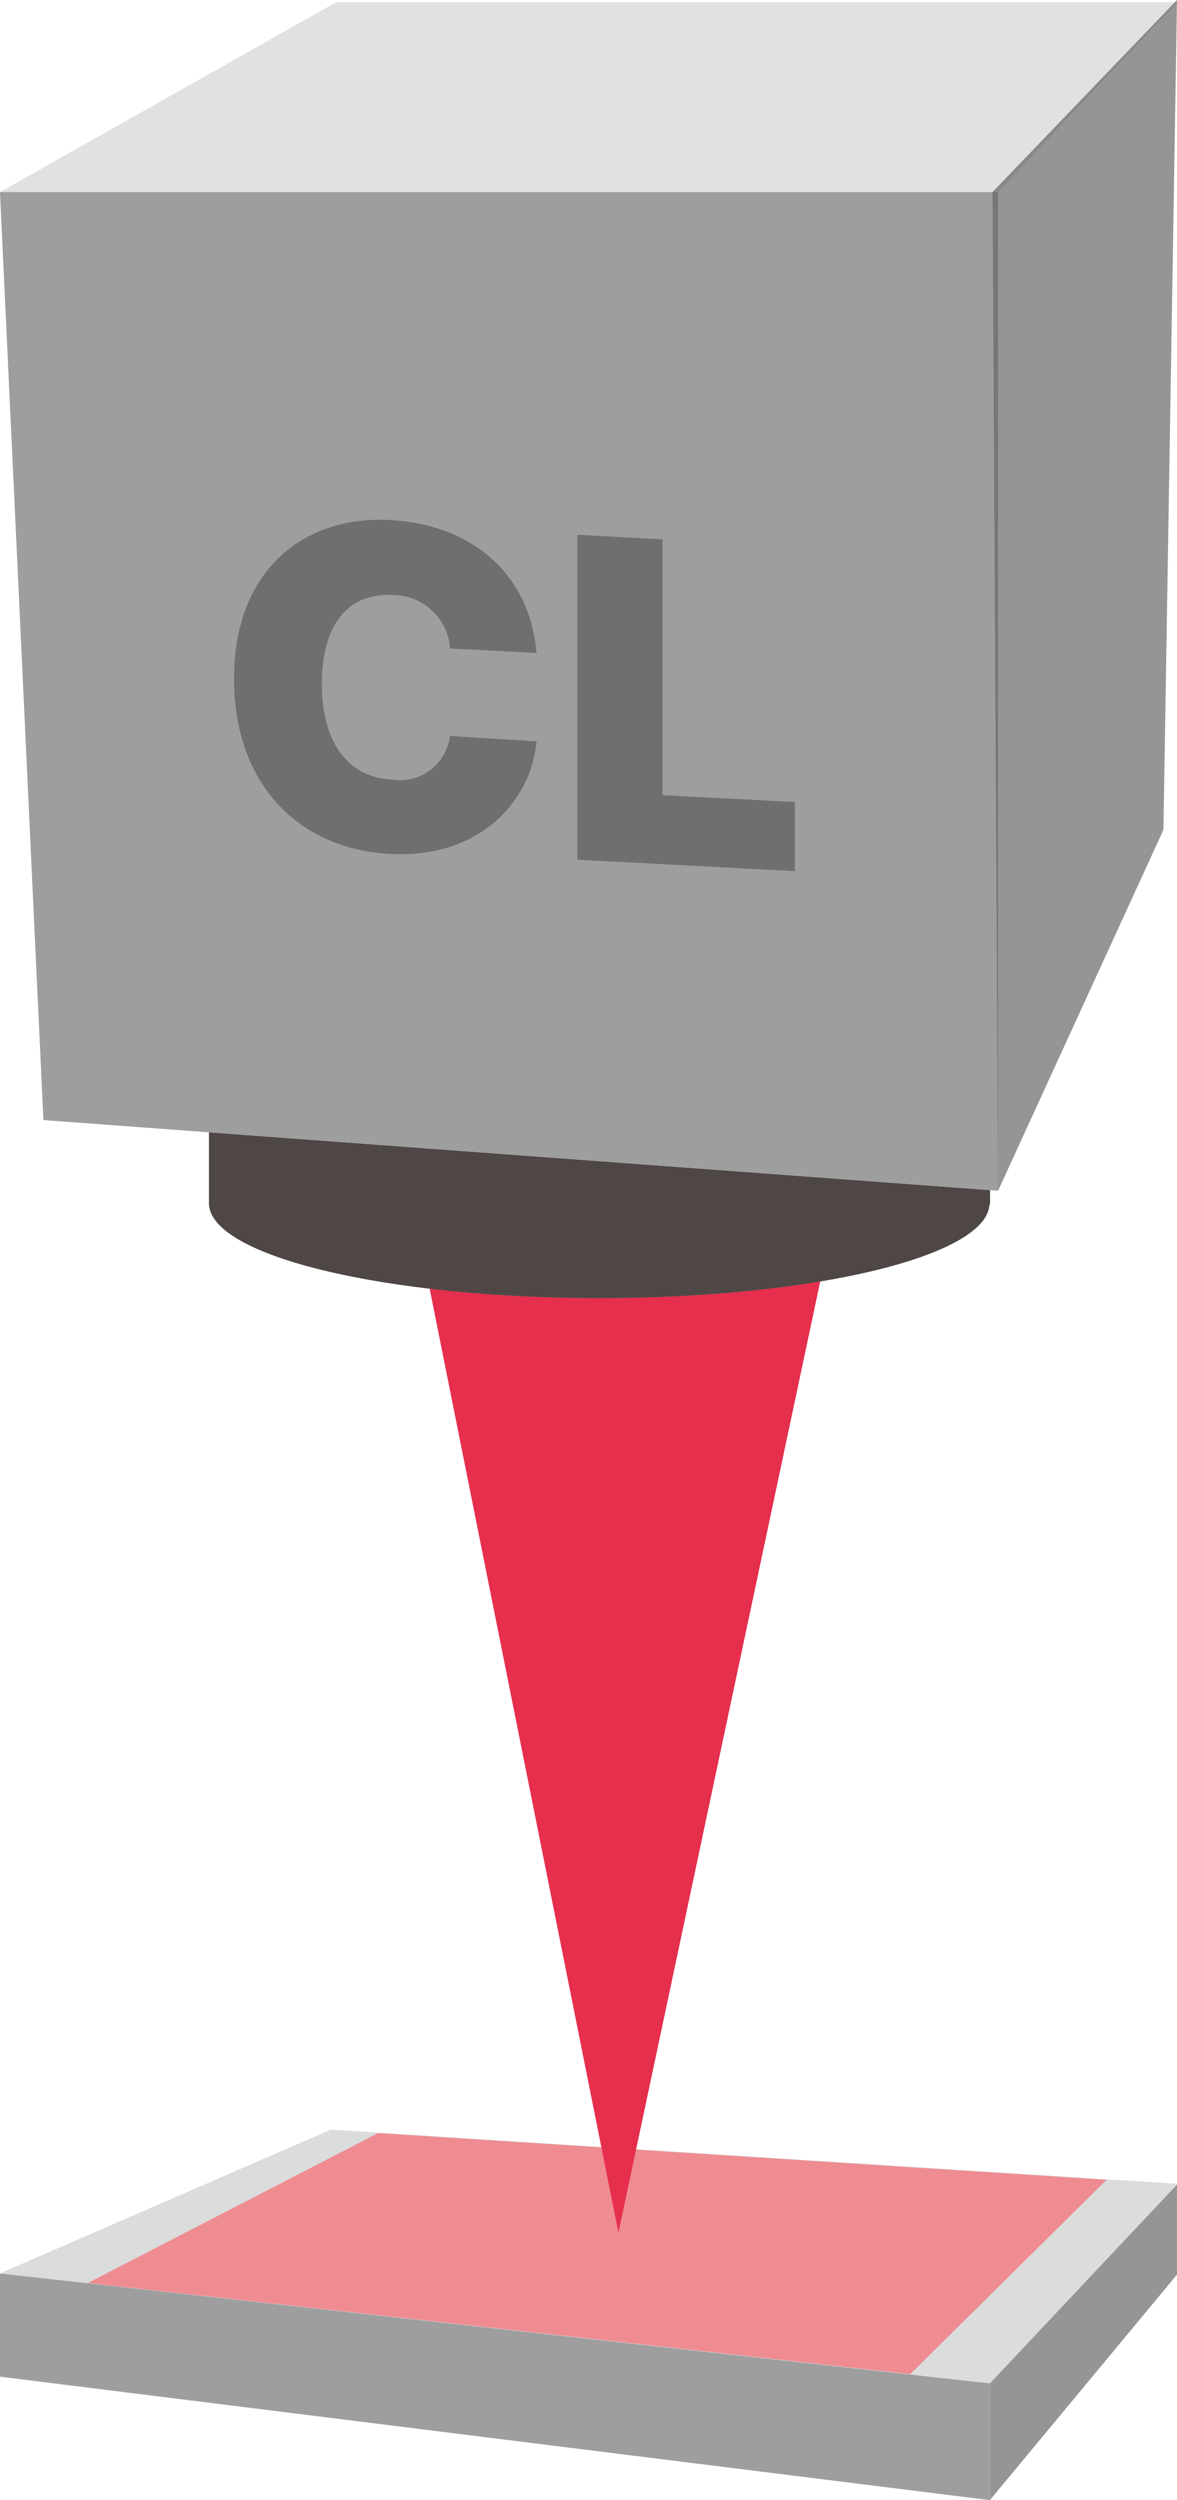<svg xmlns="http://www.w3.org/2000/svg" xmlns:xlink="http://www.w3.org/1999/xlink" viewBox="0 0 61.51 130.58"><defs><style>.cls-1{fill:url(#linear-gradient);}.cls-2{fill:url(#linear-gradient-2);}.cls-3{fill:url(#linear-gradient-3);}.cls-4{fill:url(#linear-gradient-4);}.cls-5{fill:url(#linear-gradient-5);}.cls-6{fill:url(#linear-gradient-6);}.cls-7{fill:url(#linear-gradient-7);}.cls-8{fill:url(#linear-gradient-8);}.cls-9{fill:none;}.cls-10{isolation:isolate;}.cls-11{clip-path:url(#clip-path);}.cls-12{fill:#c8c9ca;}.cls-13{fill:#eeeeef;}.cls-14{fill:#dbdcdc;}.cls-15{clip-path:url(#clip-path-2);}.cls-16,.cls-32{mix-blend-mode:multiply;}.cls-17{clip-path:url(#clip-path-3);}.cls-18{mask:url(#mask);}.cls-19{fill:#9e9e9f;}.cls-20{opacity:0.3;}.cls-21{clip-path:url(#clip-path-5);}.cls-22{mask:url(#mask-2);}.cls-23{fill:#231815;}.cls-24{mask:url(#mask-3);}.cls-25{clip-path:url(#clip-path-7);}.cls-26{clip-path:url(#clip-path-8);}.cls-27{fill:#ef8c91;}.cls-28{clip-path:url(#clip-path-9);}.cls-29{mask:url(#mask-4);}.cls-30{fill:#e62e4d;}.cls-31{fill:#b4b4b5;}.cls-32{opacity:0.7;}.cls-33{clip-path:url(#clip-path-11);}.cls-34{mask:url(#mask-5);}.cls-35{fill:#f7f7f7;}.cls-36{clip-path:url(#clip-path-14);}.cls-37{mask:url(#mask-6);}.cls-38{clip-path:url(#clip-path-16);}.cls-39{mask:url(#mask-7);}.cls-40{opacity:0.1;}.cls-41{clip-path:url(#clip-path-18);}.cls-42{mask:url(#mask-8);}.cls-43{opacity:0.3;}.cls-44{filter:url(#luminosity-noclip-8);}.cls-45{filter:url(#luminosity-noclip-7);}.cls-46{filter:url(#luminosity-noclip-6);}.cls-47{filter:url(#luminosity-noclip-5);}.cls-48{filter:url(#luminosity-noclip-4);}.cls-49{filter:url(#luminosity-noclip-3);}.cls-50{filter:url(#luminosity-noclip-2);}.cls-51{filter:url(#luminosity-noclip);}</style><linearGradient id="linear-gradient" x1="-161.97" y1="611.97" x2="-160.97" y2="611.97" gradientTransform="matrix(42.77, 0, 0, -42.77, 6931.95, 26295.2)" gradientUnits="userSpaceOnUse"><stop offset="0" stop-color="#fff"/><stop offset="1"/></linearGradient><linearGradient id="linear-gradient-2" x1="-145.8" y1="606.05" x2="-144.8" y2="606.05" gradientTransform="matrix(18.57, 0, 0, -18.57, 2754.71, 11375.89)" xlink:href="#linear-gradient"/><linearGradient id="linear-gradient-3" x1="-193.09" y1="636.73" x2="-192.09" y2="636.73" gradientTransform="matrix(0, 15.16, 15.16, 0, -9620.04, 3015.05)" xlink:href="#linear-gradient"/><linearGradient id="linear-gradient-4" x1="-166.69" y1="605.38" x2="-165.69" y2="605.38" gradientTransform="matrix(0, -74.8, -74.8, 0, 45315.05, -12363.9)" xlink:href="#linear-gradient"/><linearGradient id="linear-gradient-5" x1="-178.49" y1="590.88" x2="-177.49" y2="590.88" gradientTransform="matrix(0, -29.1, -29.1, 0, 17229.63, -5128.41)" xlink:href="#linear-gradient"/><linearGradient id="linear-gradient-6" x1="-168.23" y1="609.6" x2="-167.23" y2="609.6" gradientTransform="matrix(98.11, 0, 0, -98.11, 16462.61, 59839.37)" xlink:href="#linear-gradient"/><linearGradient id="linear-gradient-7" x1="-165.03" y1="607.18" x2="-164.03" y2="607.18" gradientTransform="matrix(63.01, 0, 0, -63.01, 10425.73, 38288.09)" xlink:href="#linear-gradient"/><linearGradient id="linear-gradient-8" x1="-173.64" y1="626" x2="-172.64" y2="626" gradientTransform="matrix(0, 28.26, 28.26, 0, -17655.49, 4877.24)" xlink:href="#linear-gradient"/><clipPath id="clip-path" transform="translate(-2.83)"><rect class="cls-9" width="64.35" height="130.58"/></clipPath><clipPath id="clip-path-2" transform="translate(-2.83)"><rect class="cls-9" width="64.35" height="130.58"/></clipPath><clipPath id="clip-path-3" transform="translate(-2.83)"><rect class="cls-9" x="-6.17" y="110.74" width="69.73" height="20.84"/></clipPath><filter id="luminosity-noclip" x="-16.47" y="76.25" width="90.35" height="89.82" filterUnits="userSpaceOnUse" color-interpolation-filters="sRGB"><feFlood flood-color="#fff" result="bg"/><feBlend in="SourceGraphic" in2="bg"/></filter><mask id="mask" x="-19.31" y="76.25" width="90.35" height="89.82" maskUnits="userSpaceOnUse"><g class="cls-51"><g transform="translate(-2.83)"><rect class="cls-1" x="-1.97" y="87.96" width="61.34" height="66.4" transform="translate(-81.77 63.72) rotate(-49.2)"/></g></g></mask><clipPath id="clip-path-5" transform="translate(-2.83)"><rect class="cls-9" x="45.57" y="106.09" width="27.78" height="25.49"/></clipPath><filter id="luminosity-noclip-2" x="38.66" y="98.57" width="41.59" height="40.53" filterUnits="userSpaceOnUse" color-interpolation-filters="sRGB"><feFlood flood-color="#fff" result="bg"/><feBlend in="SourceGraphic" in2="bg"/></filter><mask id="mask-2" x="35.83" y="98.57" width="41.59" height="40.53" maskUnits="userSpaceOnUse"><g class="cls-50"><g transform="translate(-2.83)"><rect class="cls-2" x="43.31" y="101.91" width="32.29" height="33.84" transform="translate(-71.33 142.32) rotate(-73.6)"/></g></g></mask><filter id="luminosity-noclip-3" x="-59.92" y="-29.53" width="184.18" height="189.63" filterUnits="userSpaceOnUse" color-interpolation-filters="sRGB"><feFlood flood-color="#fff" result="bg"/><feBlend in="SourceGraphic" in2="bg"/></filter><mask id="mask-3" x="-62.75" y="-29.53" width="184.18" height="189.63" maskUnits="userSpaceOnUse"><g class="cls-49"><g transform="translate(-2.83)"><rect class="cls-3" x="-30.56" y="-6.94" width="125.47" height="144.46" transform="translate(-30.56 28.38) rotate(-33.3)"/></g></g></mask><clipPath id="clip-path-7" transform="translate(-2.83)"><rect class="cls-9" x="-6.17" y="103.23" width="79.51" height="22.26"/></clipPath><clipPath id="clip-path-8" transform="translate(-2.83)"><rect class="cls-9" x="-1.57" y="103.41" width="71.24" height="21.59"/></clipPath><clipPath id="clip-path-9" transform="translate(-2.83)"><rect class="cls-9" x="15.94" y="57.59" width="38.98" height="60.02"/></clipPath><filter id="luminosity-noclip-4" x="15.94" y="57.59" width="38.98" height="60.02" filterUnits="userSpaceOnUse" color-interpolation-filters="sRGB"><feFlood flood-color="#fff" result="bg"/><feBlend in="SourceGraphic" in2="bg"/></filter><mask id="mask-4" x="13.11" y="57.59" width="38.98" height="60.02" maskUnits="userSpaceOnUse"><g class="cls-48"><g transform="translate(-2.83)"><rect class="cls-4" x="15.94" y="57.59" width="38.98" height="60.02"/></g></g></mask><clipPath id="clip-path-11" transform="translate(-2.83)"><rect class="cls-9" x="4.75" y="37.32" width="58.82" height="31.48"/></clipPath><filter id="luminosity-noclip-5" x="3.76" y="35.47" width="60.79" height="35.17" filterUnits="userSpaceOnUse" color-interpolation-filters="sRGB"><feFlood flood-color="#fff" result="bg"/><feBlend in="SourceGraphic" in2="bg"/></filter><mask id="mask-5" x="0.93" y="35.47" width="60.79" height="35.17" maskUnits="userSpaceOnUse"><g class="cls-47"><g transform="translate(-2.83)"><rect class="cls-5" x="17.5" y="23.17" width="33.31" height="59.78" transform="translate(-19.95 85.53) rotate(-88.2)"/></g></g></mask><clipPath id="clip-path-14" transform="translate(-2.83)"><rect class="cls-9" x="-6.17" y="2.03" width="70.16" height="61.16"/></clipPath><filter id="luminosity-noclip-6" x="-36.42" y="-32.67" width="130.66" height="130.56" filterUnits="userSpaceOnUse" color-interpolation-filters="sRGB"><feFlood flood-color="#fff" result="bg"/><feBlend in="SourceGraphic" in2="bg"/></filter><mask id="mask-6" x="-39.25" y="-32.67" width="130.66" height="130.56" maskUnits="userSpaceOnUse"><g class="cls-46"><g transform="translate(-2.83)"><rect class="cls-6" x="-17.16" y="-13.93" width="92.14" height="93.07" transform="translate(-14.66 33.19) rotate(-49.2)"/></g></g></mask><clipPath id="clip-path-16" transform="translate(-2.83)"><rect class="cls-9" x="45.71" y="-8" width="27.64" height="71.19"/></clipPath><filter id="luminosity-noclip-7" x="26.43" y="-15.49" width="66.2" height="86.16" filterUnits="userSpaceOnUse" color-interpolation-filters="sRGB"><feFlood flood-color="#fff" result="bg"/><feBlend in="SourceGraphic" in2="bg"/></filter><mask id="mask-7" x="23.59" y="-15.49" width="66.2" height="86.16" maskUnits="userSpaceOnUse"><g class="cls-45"><g transform="translate(-2.83)"><rect class="cls-7" x="21.48" y="4.29" width="76.09" height="46.61" transform="translate(16.25 76.91) rotate(-73.6)"/></g></g></mask><clipPath id="clip-path-18" transform="translate(-2.83)"><rect class="cls-9" x="-6.17" y="-7.89" width="79.51" height="18.92"/></clipPath><filter id="luminosity-noclip-8" x="-12.69" y="-35.31" width="92.56" height="73.75" filterUnits="userSpaceOnUse" color-interpolation-filters="sRGB"><feFlood flood-color="#fff" result="bg"/><feBlend in="SourceGraphic" in2="bg"/></filter><mask id="mask-8" x="-15.52" y="-35.31" width="92.56" height="73.75" maskUnits="userSpaceOnUse"><g class="cls-44"><g transform="translate(-2.83)"><rect class="cls-8" x="10.04" y="-38.86" width="47.1" height="80.85" transform="translate(19.66 32.18) rotate(-68.2)"/></g></g></mask></defs><g class="cls-10"><g id="레이어_2" data-name="레이어 2"><g id="레이어_1-2" data-name="레이어 1"><g class="cls-11"><polygon class="cls-12" points="51.73 124.48 51.73 130.58 61.51 118.8 61.51 114.09 51.73 124.48"/><polygon class="cls-13" points="0 118.74 51.73 124.48 61.51 114.06 17.29 111.23 0 118.74"/><polygon class="cls-14" points="0 124.13 51.73 130.58 51.73 124.48 0 118.74 0 124.13"/><g class="cls-15"><g class="cls-16"><g class="cls-17"><g class="cls-18"><g class="cls-17"><polygon class="cls-19" points="0 118.74 0 124.13 51.73 130.58 51.73 124.48 0 118.74"/></g></g></g></g><g class="cls-20"><g class="cls-21"><g class="cls-22"><g class="cls-21"><polygon class="cls-23" points="51.73 124.48 51.73 130.58 61.51 118.8 61.51 114.09 51.73 124.48"/></g></g></g></g><g class="cls-24"><g class="cls-25"><polygon class="cls-14" points="17.29 111.23 0 118.74 51.73 124.48 61.51 114.06 17.29 111.23"/></g></g><g class="cls-16"><g class="cls-26"><polygon class="cls-27" points="19.76 111.41 4.59 119.24 47.57 124 57.83 113.85 19.76 111.41"/></g></g><g class="cls-16"><g class="cls-28"><g class="cls-29"><g class="cls-28"><polygon class="cls-30" points="22.11 65.59 32.32 116.61 43.09 65.87 22.11 65.59"/></g></g></g></g><path class="cls-31" d="M54.57,62.9V45.32H13.75V62.9h0c.13,2.71,9.2,4.9,20.4,4.9s20.27-2.19,20.39-4.9Z" transform="translate(-2.83)"/><g class="cls-32"><g class="cls-33"><g class="cls-34"><g class="cls-33"><path class="cls-23" d="M54.57,62.9V45.32H13.75V62.9h0c.13,2.71,9.2,4.9,20.4,4.9s20.27-2.19,20.39-4.9Z" transform="translate(-2.83)"/></g></g></g></g></g><polygon class="cls-14" points="0 10.03 2.27 58.5 52.16 62.19 52.16 10.03 0 10.03"/><polygon class="cls-35" points="17.58 0.11 0 10.03 52.16 10.03 61.51 0.11 17.58 0.11"/><polygon class="cls-12" points="61.51 0 51.87 10.03 52.16 62.19 60.8 43.34 61.51 0 61.51 0"/><g class="cls-15"><g class="cls-16"><g class="cls-36"><g class="cls-37"><g class="cls-36"><polygon class="cls-19" points="0 10.03 2.27 58.5 52.16 62.19 52.16 10.03 0 10.03"/></g></g></g></g><g class="cls-20"><g class="cls-38"><g class="cls-39"><g class="cls-38"><polygon class="cls-23" points="51.87 10.03 52.16 62.19 60.8 43.34 61.51 0 51.87 10.03"/></g></g></g></g><g class="cls-40"><g class="cls-41"><g class="cls-42"><g class="cls-41"><polygon class="cls-23" points="17.58 0.11 0 10.03 52.16 10.03 61.51 0.11 17.58 0.11"/></g></g></g></g></g></g><g class="cls-43"><path d="M23.33,31.08c-2.36-.12-3.68,1.6-3.68,4.64s1.36,4.88,3.65,5a2.65,2.65,0,0,0,3.05-2.28l4.52.28c-.24,2.9-2.77,6.14-7.66,5.88-4.65-.24-8.14-3.52-8.15-9.14s3.59-8.54,8.15-8.3c4.23.23,7.29,2.75,7.66,6.94l-4.52-.23A3,3,0,0,0,23.33,31.08Z" transform="translate(-2.83)"/><path d="M33,27.93l4.45.24V41.53l6.92.36V45.5L33,44.9Z" transform="translate(-2.83)"/></g></g></g></g></svg>